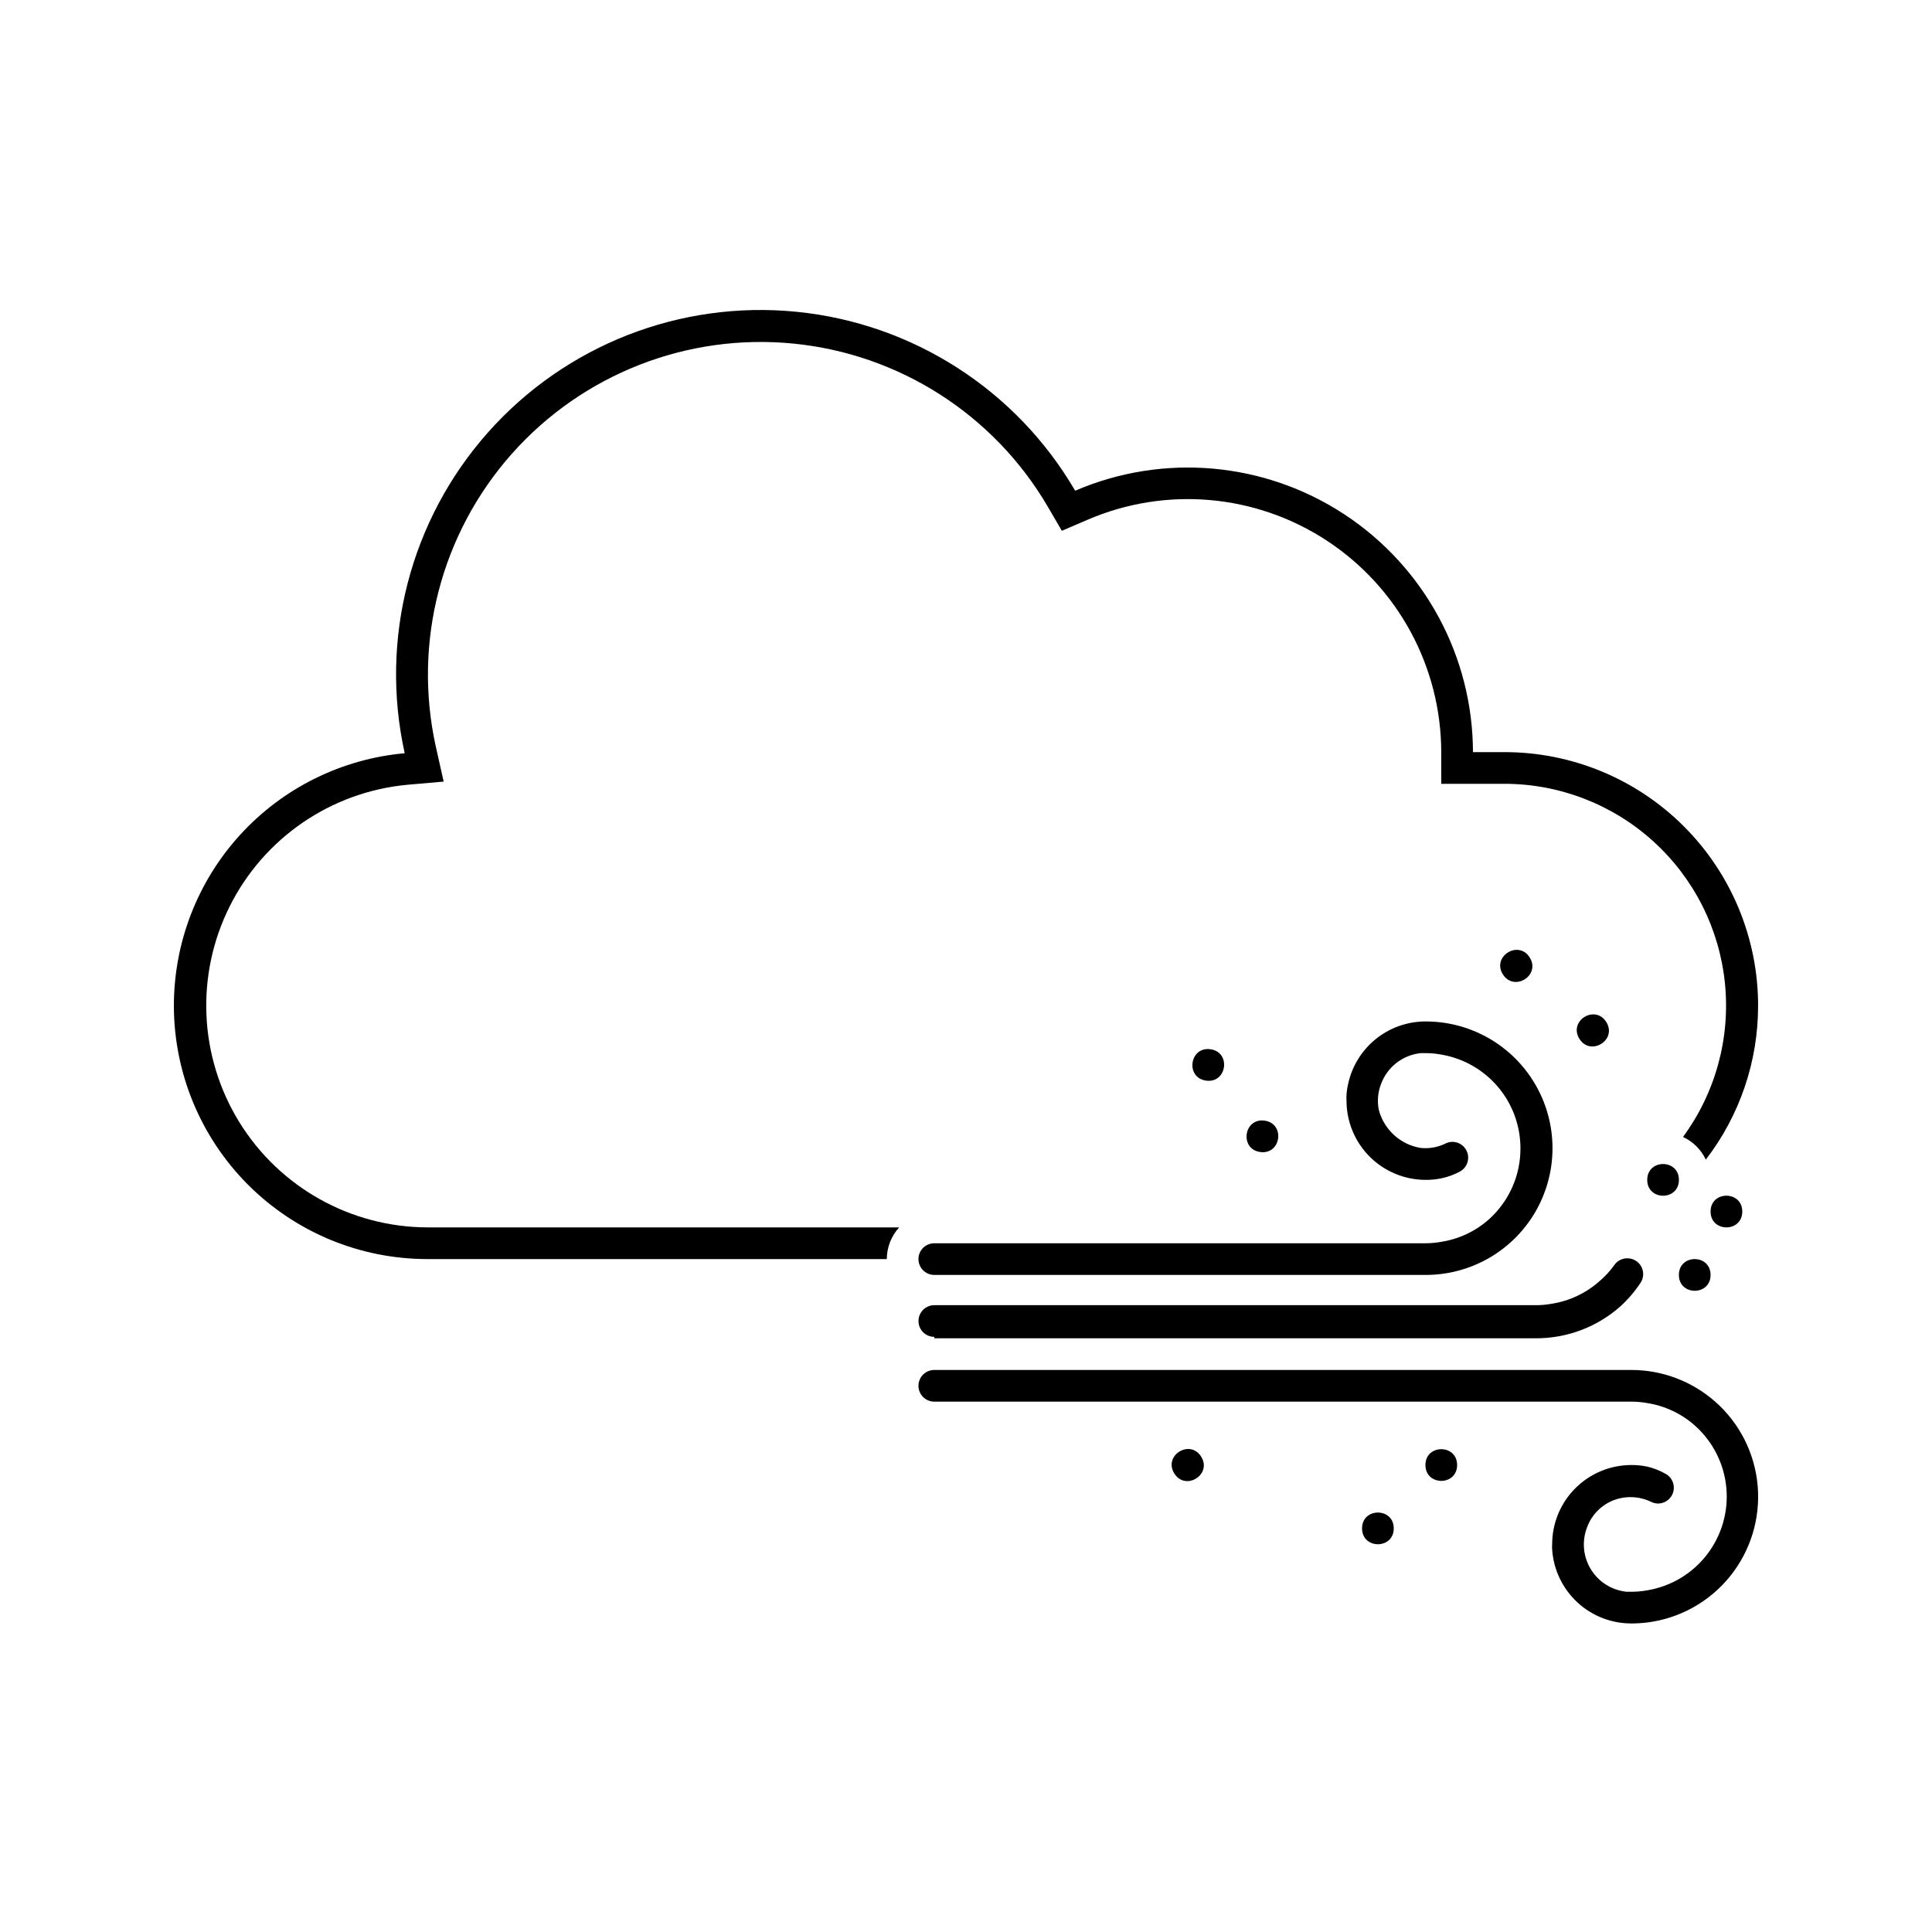 <?xml version="1.0" encoding="UTF-8"?>
<!-- Uploaded to: ICON Repo, www.iconrepo.com, Generator: ICON Repo Mixer Tools -->
<svg fill="#000000" width="800px" height="800px" version="1.1" viewBox="144 144 512 512" xmlns="http://www.w3.org/2000/svg">
 <g>
  <path d="m387.4 477.67c0 1.113 0.441 2.184 1.23 2.969 0.789 0.789 1.855 1.23 2.969 1.23h130.15c11.52 0.031 22.254-5.844 28.438-15.566 6.18-9.723 6.945-21.938 2.027-32.355-4.918-10.422-14.832-17.594-26.27-19-1.391-0.168-2.793-0.254-4.195-0.254-4.832 0.012-9.516 1.688-13.254 4.746-3.742 3.059-6.312 7.316-7.277 12.051-0.211 0.91-0.336 1.836-0.379 2.769-0.043 0.473-0.043 0.953 0 1.426 0 5.57 2.211 10.91 6.148 14.844 3.938 3.938 9.277 6.148 14.844 6.148 1.41 0.012 2.82-0.129 4.199-0.418 1.621-0.344 3.191-0.91 4.66-1.68 1.457-0.695 2.387-2.164 2.394-3.777 0-1.113-0.445-2.184-1.23-2.969-0.789-0.789-1.855-1.23-2.969-1.23-0.582 0.008-1.152 0.137-1.68 0.379-0.41 0.207-0.828 0.387-1.262 0.543-1.781 0.66-3.695 0.891-5.582 0.672-5.293-0.926-9.57-4.84-10.957-10.035-0.453-2.227-0.277-4.539 0.504-6.672 1.602-4.613 5.723-7.887 10.578-8.398h1.262c1.406-0.004 2.812 0.125 4.195 0.379 5.867 0.992 11.191 4.027 15.035 8.566 3.84 4.543 5.953 10.297 5.957 16.246 0.035 7.207-3.023 14.086-8.395 18.891-3.547 3.137-7.918 5.191-12.598 5.922-1.383 0.25-2.789 0.379-4.195 0.379h-130.15c-2.32 0-4.199 1.879-4.199 4.195z"/>
  <path d="m598.54 515.45c-6.137-5.406-14.031-8.395-22.211-8.395h-184.73c-2.32 0-4.199 1.879-4.199 4.199 0 2.316 1.879 4.195 4.199 4.195h184.73c1.406 0 2.812 0.129 4.199 0.379 4.676 0.73 9.047 2.785 12.594 5.922 4.773 4.231 7.766 10.113 8.371 16.465 0.605 6.352-1.223 12.695-5.117 17.75-3.891 5.059-9.555 8.449-15.848 9.488-1.387 0.254-2.793 0.383-4.199 0.379h-1.258c-3.906-0.395-7.406-2.586-9.465-5.93-2.059-3.34-2.441-7.453-1.031-11.117 1.367-3.773 4.508-6.633 8.395-7.641 2.473-0.633 5.078-0.5 7.473 0.379 0.43 0.156 0.852 0.34 1.262 0.547 0.527 0.238 1.098 0.367 1.68 0.375 1.113 0 2.18-0.441 2.969-1.227 0.785-0.789 1.227-1.855 1.227-2.969-0.004-1.617-0.934-3.086-2.391-3.781-1.465-0.812-3.031-1.422-4.66-1.805-1.383-0.289-2.789-0.43-4.199-0.418-5.566 0-10.906 2.211-14.844 6.148-3.938 3.934-6.148 9.273-6.148 14.844-0.043 0.473-0.043 0.949 0 1.426 0.363 5.316 2.734 10.297 6.633 13.93 3.894 3.633 9.031 5.648 14.359 5.637 1.402 0 2.805-0.086 4.199-0.254 8.598-1.082 16.449-5.445 21.902-12.18 5.457-6.734 8.098-15.32 7.375-23.957-0.727-8.637-4.762-16.66-11.266-22.391z"/>
  <path d="m391.6 498.66h159.54c8.18 0 16.078-2.984 22.211-8.395 2.055-1.871 3.875-3.984 5.414-6.301 0.852-1.289 0.922-2.945 0.188-4.309-0.738-1.359-2.164-2.203-3.711-2.195-1.43 0-2.758 0.727-3.527 1.93-1.129 1.551-2.441 2.961-3.906 4.199-3.547 3.133-7.918 5.188-12.594 5.918-1.387 0.254-2.793 0.379-4.199 0.379h-159.41c-2.32 0-4.199 1.879-4.199 4.199 0 2.316 1.879 4.199 4.199 4.199z"/>
  <path d="m530.15 532.25c0 5.598-8.395 5.598-8.395 0s8.395-5.598 8.395 0"/>
  <path d="m513.36 549.04c0 5.598-8.398 5.598-8.398 0 0-5.598 8.398-5.598 8.398 0"/>
  <path d="m605.72 465.07c0 5.598-8.398 5.598-8.398 0 0-5.598 8.398-5.598 8.398 0"/>
  <path d="m588.93 456.68c0 5.598-8.395 5.598-8.395 0 0-5.598 8.395-5.598 8.395 0"/>
  <path d="m597.32 481.87c0 5.598-8.398 5.598-8.398 0 0-5.598 8.398-5.598 8.398 0"/>
  <path d="m464.78 422.06c5.543 0.77 4.387 9.086-1.156 8.316-5.547-0.773-4.391-9.09 1.156-8.316"/>
  <path d="m479.13 440.98c5.543 0.77 4.387 9.09-1.16 8.316-5.543-0.77-4.387-9.086 1.16-8.316"/>
  <path d="m462.34 530.06c2.926 4.773-4.234 9.16-7.16 4.387-2.922-4.773 4.238-9.16 7.16-4.387"/>
  <path d="m549.41 397.78c2.926 4.773-4.234 9.16-7.16 4.387-2.922-4.773 4.238-9.16 7.16-4.387"/>
  <path d="m542.75 343.32h-8.398c-0.051-25.391-12.852-49.062-34.07-63.004-21.219-13.945-48.023-16.301-71.352-6.269-15.602-26.738-43.078-44.375-73.883-47.426-30.809-3.051-61.211 8.852-81.754 32.008-20.543 23.16-28.742 54.762-22.039 84.984-16.707 1.5-32.246 9.195-43.566 21.57-11.32 12.375-17.598 28.539-17.605 45.312 0 17.812 7.078 34.898 19.676 47.5 12.598 12.598 29.684 19.672 47.5 19.672h121.75c0.016-3.106 1.184-6.098 3.273-8.395h-125.03c-20.332-0.066-39.188-10.629-49.855-27.938-10.664-17.309-11.633-38.898-2.551-57.09 9.078-18.191 26.914-30.398 47.156-32.277l9.574-0.84-2.098-9.363h-0.004c-6.074-27.574 1.422-56.391 20.172-77.508 18.746-21.113 46.469-31.973 74.57-29.207 28.102 2.769 53.176 18.828 67.445 43.195l3.738 6.422 6.844-2.938h-0.004c20.738-8.918 44.566-6.824 63.43 5.574 18.863 12.398 30.238 33.441 30.277 56.016v8.398h16.793l0.004-0.004c14.551 0.023 28.574 5.445 39.359 15.211 10.789 9.766 17.566 23.188 19.027 37.664 1.461 14.48-2.496 28.984-11.113 40.711 2.652 1.238 4.789 3.359 6.043 6.004 9.004-11.699 13.875-26.051 13.855-40.809 0-17.816-7.074-34.902-19.672-47.5-12.602-12.598-29.688-19.676-47.5-19.676z"/>
  <path d="m569.7 414.88c2.922 4.773-4.238 9.16-7.16 4.387-2.926-4.773 4.234-9.16 7.16-4.387"/>
 </g>
</svg>